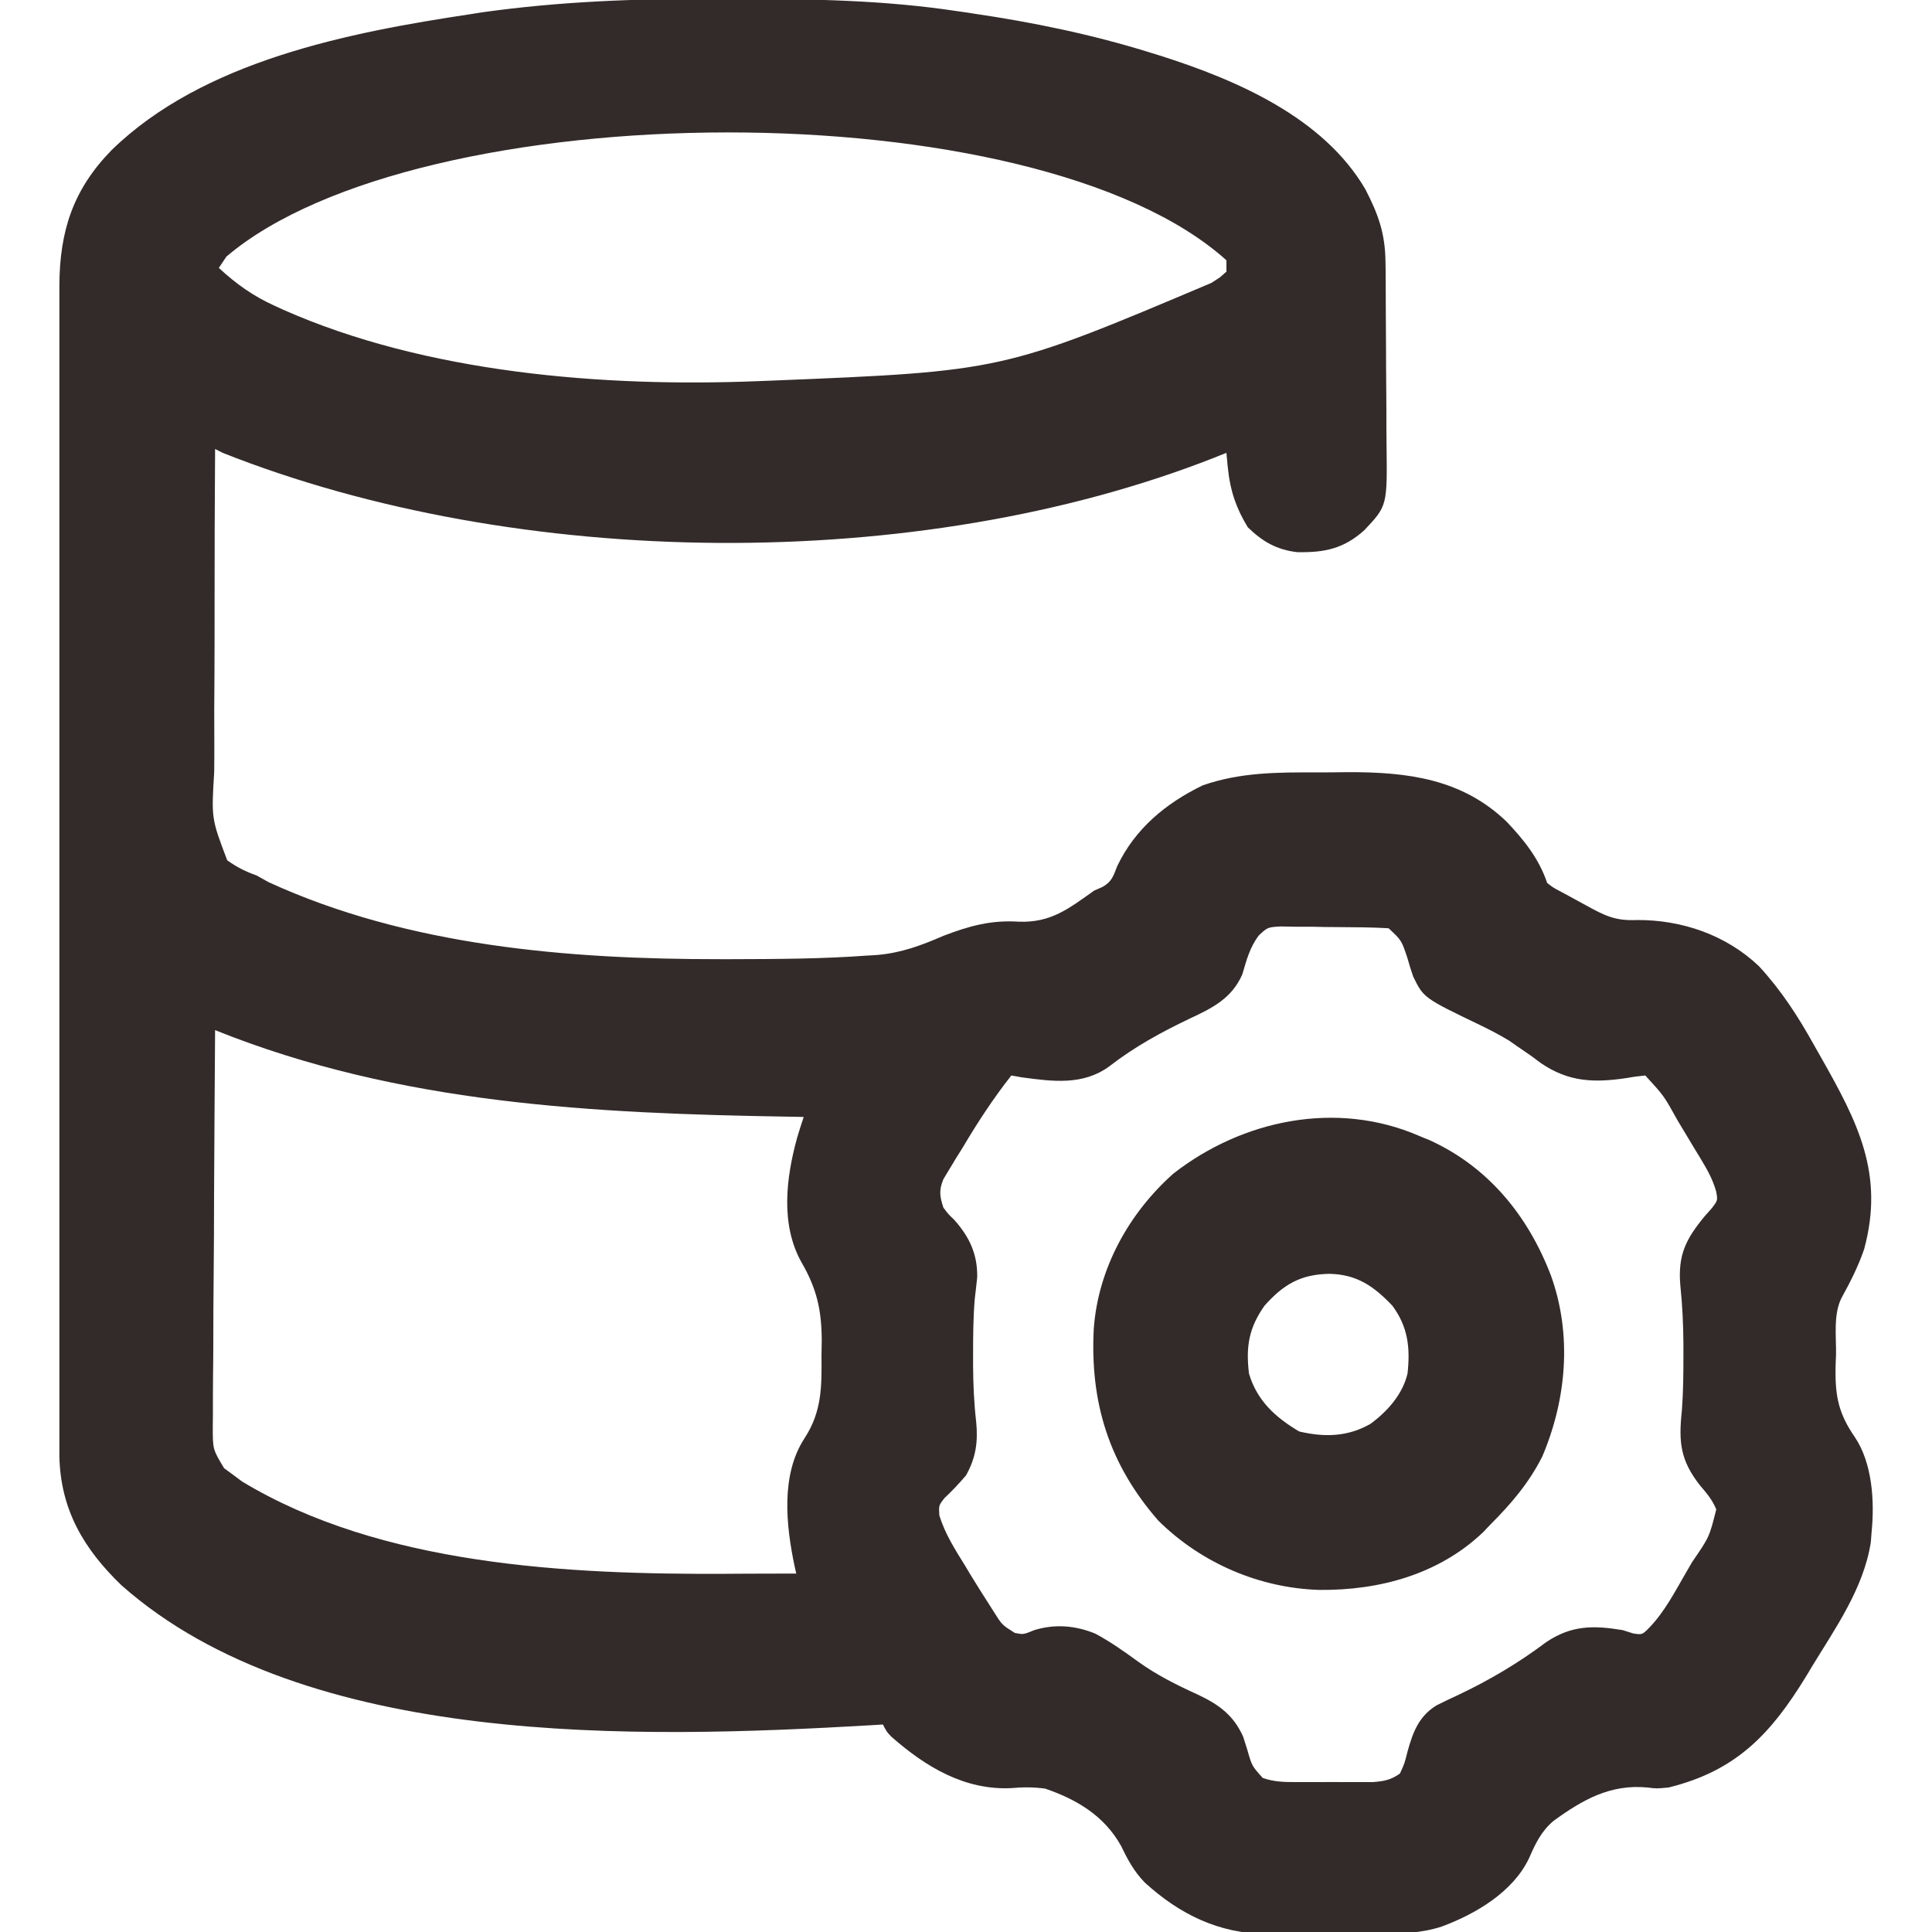 <svg width="15" height="15" viewBox="0 0 15 15" fill="none" xmlns="http://www.w3.org/2000/svg">
<g clip-path="url(#clip0_264_13)">
<path d="M5.551 -0.009C5.611 -0.009 5.672 -0.009 5.732 -0.009C6.306 -0.008 6.873 0.001 7.441 0.088C7.477 0.093 7.513 0.098 7.549 0.104C8.021 0.173 8.481 0.268 8.936 0.41C8.958 0.417 8.981 0.424 9.004 0.431C9.597 0.619 10.274 0.91 10.601 1.47C10.703 1.668 10.755 1.815 10.757 2.038C10.757 2.057 10.758 2.076 10.758 2.096C10.758 2.159 10.759 2.222 10.759 2.285C10.759 2.306 10.759 2.328 10.759 2.35C10.76 2.464 10.76 2.579 10.761 2.693C10.761 2.81 10.762 2.928 10.763 3.045C10.764 3.136 10.764 3.227 10.764 3.318C10.764 3.361 10.765 3.404 10.765 3.448C10.771 3.927 10.771 3.927 10.593 4.116C10.433 4.261 10.281 4.291 10.072 4.287C9.913 4.269 9.802 4.205 9.688 4.094C9.599 3.949 9.551 3.81 9.534 3.64C9.531 3.616 9.529 3.593 9.527 3.569C9.525 3.551 9.523 3.534 9.522 3.516C9.491 3.528 9.46 3.54 9.429 3.553C7.12 4.46 4.02 4.424 1.729 3.516C1.7 3.501 1.7 3.501 1.67 3.486C1.667 3.888 1.666 4.289 1.666 4.69C1.666 4.877 1.666 5.063 1.665 5.25C1.663 5.429 1.663 5.609 1.664 5.789C1.664 5.858 1.664 5.926 1.663 5.995C1.641 6.355 1.641 6.355 1.764 6.679C1.839 6.733 1.905 6.766 1.992 6.797C2.023 6.814 2.053 6.831 2.085 6.849C3.168 7.346 4.414 7.448 5.59 7.447C5.621 7.447 5.651 7.447 5.683 7.447C6.033 7.446 6.383 7.445 6.733 7.419C6.76 7.418 6.787 7.416 6.815 7.414C7.001 7.397 7.154 7.34 7.324 7.266C7.525 7.189 7.694 7.142 7.91 7.156C8.161 7.165 8.298 7.054 8.496 6.914C8.518 6.905 8.539 6.895 8.562 6.885C8.633 6.844 8.644 6.801 8.674 6.725C8.813 6.433 9.052 6.236 9.339 6.097C9.633 5.995 9.923 5.996 10.23 5.997C10.309 5.997 10.387 5.996 10.465 5.995C10.929 5.994 11.351 6.046 11.699 6.381C11.834 6.524 11.949 6.667 12.012 6.855C12.058 6.891 12.058 6.891 12.115 6.921C12.136 6.932 12.157 6.944 12.178 6.955C12.2 6.967 12.222 6.979 12.244 6.991C12.266 7.003 12.288 7.015 12.31 7.027C12.457 7.108 12.539 7.151 12.709 7.143C13.058 7.141 13.402 7.259 13.657 7.502C13.83 7.69 13.959 7.889 14.083 8.112C14.101 8.144 14.119 8.176 14.138 8.209C14.424 8.713 14.632 9.115 14.473 9.699C14.427 9.833 14.365 9.955 14.297 10.078C14.233 10.207 14.257 10.377 14.255 10.518C14.253 10.553 14.252 10.588 14.251 10.624C14.248 10.843 14.276 10.977 14.401 11.158C14.537 11.36 14.555 11.657 14.531 11.895C14.529 11.921 14.527 11.947 14.525 11.974C14.469 12.334 14.248 12.643 14.062 12.949C14.049 12.971 14.036 12.994 14.022 13.016C13.748 13.464 13.479 13.749 12.955 13.878C12.861 13.887 12.861 13.887 12.79 13.878C12.503 13.851 12.289 13.972 12.062 14.137C11.967 14.217 11.921 14.313 11.872 14.426C11.748 14.689 11.457 14.86 11.193 14.958C11.031 15.01 10.879 15.013 10.71 15.013C10.679 15.013 10.647 15.013 10.615 15.013C10.549 15.013 10.483 15.013 10.417 15.013C10.317 15.013 10.216 15.014 10.116 15.015C10.052 15.015 9.987 15.015 9.923 15.014C9.893 15.015 9.864 15.015 9.833 15.015C9.463 15.012 9.159 14.863 8.888 14.616C8.803 14.528 8.756 14.439 8.703 14.33C8.574 14.099 8.361 13.971 8.115 13.887C8.023 13.874 7.943 13.875 7.85 13.883C7.487 13.9 7.185 13.716 6.922 13.485C6.885 13.447 6.885 13.447 6.855 13.389C6.823 13.391 6.79 13.393 6.756 13.395C4.96 13.499 2.377 13.575 0.944 12.309C0.651 12.027 0.47 11.722 0.461 11.307C0.461 11.236 0.461 11.166 0.461 11.095C0.461 11.056 0.461 11.017 0.461 10.977C0.461 10.869 0.461 10.761 0.461 10.654C0.461 10.537 0.461 10.421 0.461 10.304C0.461 10.076 0.461 9.848 0.461 9.62C0.461 9.435 0.461 9.249 0.461 9.064C0.461 9.037 0.461 9.011 0.461 8.984C0.461 8.93 0.461 8.877 0.461 8.823C0.461 8.32 0.461 7.817 0.461 7.315C0.461 6.884 0.461 6.452 0.461 6.021C0.461 5.52 0.461 5.019 0.461 4.518C0.461 4.465 0.461 4.411 0.461 4.358C0.461 4.332 0.461 4.305 0.461 4.278C0.461 4.093 0.461 3.908 0.461 3.723C0.461 3.497 0.461 3.272 0.461 3.046C0.461 2.931 0.461 2.816 0.461 2.701C0.461 2.595 0.461 2.49 0.461 2.385C0.461 2.329 0.461 2.273 0.461 2.217C0.463 1.794 0.567 1.472 0.866 1.166C1.577 0.472 2.709 0.252 3.653 0.11C3.697 0.103 3.697 0.103 3.741 0.096C4.344 0.011 4.943 -0.011 5.551 -0.009ZM1.758 1.992C1.738 2.021 1.719 2.05 1.699 2.08C1.833 2.204 1.963 2.297 2.13 2.373C2.151 2.383 2.172 2.393 2.195 2.403C3.305 2.896 4.683 3.008 5.889 2.959C5.923 2.958 5.958 2.956 5.994 2.955C7.784 2.882 7.784 2.882 9.404 2.197C9.427 2.183 9.449 2.168 9.472 2.153C9.488 2.139 9.505 2.124 9.522 2.109C9.522 2.08 9.522 2.051 9.522 2.021C8.037 0.683 3.255 0.721 1.758 1.992ZM9.774 7.262C9.703 7.355 9.678 7.455 9.645 7.566C9.563 7.751 9.414 7.826 9.24 7.907C9.019 8.012 8.807 8.128 8.614 8.278C8.409 8.429 8.173 8.397 7.93 8.364C7.904 8.359 7.878 8.355 7.852 8.35C7.711 8.529 7.589 8.716 7.473 8.912C7.455 8.94 7.437 8.969 7.419 8.998C7.403 9.026 7.386 9.053 7.369 9.081C7.354 9.106 7.339 9.131 7.324 9.156C7.289 9.243 7.296 9.287 7.324 9.375C7.362 9.426 7.362 9.426 7.408 9.47C7.526 9.602 7.59 9.737 7.587 9.916C7.581 9.972 7.575 10.029 7.568 10.085C7.556 10.229 7.555 10.373 7.555 10.518C7.555 10.546 7.555 10.574 7.555 10.603C7.556 10.75 7.562 10.893 7.579 11.039C7.594 11.195 7.577 11.318 7.5 11.455C7.447 11.517 7.393 11.575 7.334 11.63C7.288 11.688 7.288 11.688 7.293 11.766C7.338 11.91 7.414 12.029 7.493 12.156C7.508 12.182 7.524 12.207 7.539 12.233C7.584 12.307 7.63 12.379 7.676 12.451C7.689 12.472 7.702 12.493 7.716 12.514C7.78 12.616 7.78 12.616 7.879 12.678C7.946 12.691 7.946 12.691 8.031 12.656C8.191 12.607 8.35 12.62 8.505 12.684C8.622 12.747 8.728 12.822 8.835 12.9C8.981 13.005 9.135 13.082 9.298 13.156C9.461 13.233 9.576 13.314 9.652 13.484C9.662 13.517 9.673 13.55 9.684 13.585C9.72 13.711 9.72 13.711 9.804 13.804C9.896 13.836 9.975 13.836 10.073 13.836C10.092 13.836 10.111 13.836 10.13 13.836C10.171 13.836 10.211 13.836 10.251 13.836C10.312 13.835 10.374 13.836 10.435 13.836C10.474 13.836 10.513 13.836 10.552 13.836C10.588 13.836 10.623 13.836 10.66 13.836C10.748 13.829 10.797 13.82 10.869 13.77C10.905 13.691 10.905 13.691 10.928 13.599C10.97 13.449 11.014 13.327 11.152 13.241C11.209 13.212 11.267 13.185 11.325 13.158C11.567 13.043 11.79 12.911 12.004 12.75C12.202 12.617 12.371 12.619 12.598 12.656C12.625 12.665 12.652 12.673 12.68 12.682C12.75 12.693 12.75 12.693 12.809 12.633C12.925 12.511 13.003 12.36 13.087 12.215C13.112 12.171 13.112 12.171 13.138 12.127C13.271 11.934 13.271 11.934 13.325 11.719C13.295 11.645 13.252 11.595 13.2 11.534C13.045 11.338 13.032 11.194 13.058 10.952C13.069 10.808 13.07 10.664 13.07 10.519C13.07 10.491 13.07 10.463 13.07 10.434C13.069 10.281 13.062 10.132 13.046 9.979C13.026 9.745 13.088 9.621 13.235 9.443C13.254 9.422 13.272 9.401 13.291 9.38C13.337 9.319 13.337 9.319 13.324 9.25C13.297 9.155 13.256 9.083 13.205 8.998C13.176 8.95 13.176 8.95 13.146 8.901C13.131 8.876 13.131 8.876 13.116 8.851C13.085 8.8 13.054 8.749 13.024 8.698C12.919 8.508 12.919 8.508 12.774 8.35C12.727 8.355 12.681 8.36 12.635 8.369C12.377 8.408 12.18 8.402 11.962 8.253C11.94 8.236 11.917 8.22 11.895 8.203C11.856 8.176 11.818 8.149 11.779 8.123C11.748 8.101 11.748 8.101 11.716 8.079C11.643 8.035 11.572 7.998 11.496 7.961C11.053 7.748 11.053 7.748 10.972 7.582C10.956 7.536 10.941 7.489 10.928 7.441C10.882 7.301 10.882 7.301 10.781 7.207C10.649 7.199 10.516 7.199 10.383 7.198C10.317 7.198 10.251 7.197 10.184 7.195C10.142 7.195 10.1 7.195 10.058 7.195C10.02 7.194 9.982 7.194 9.942 7.193C9.842 7.199 9.842 7.199 9.774 7.262ZM1.67 7.998C1.667 8.427 1.664 8.856 1.662 9.285C1.662 9.485 1.661 9.684 1.659 9.883C1.657 10.075 1.656 10.268 1.656 10.46C1.656 10.533 1.655 10.607 1.654 10.68C1.653 10.783 1.653 10.885 1.653 10.988C1.653 11.018 1.652 11.049 1.652 11.08C1.652 11.253 1.652 11.253 1.74 11.399C1.778 11.427 1.778 11.427 1.816 11.455C1.837 11.47 1.858 11.486 1.879 11.502C2.959 12.155 4.412 12.225 5.64 12.219C5.693 12.219 5.745 12.218 5.798 12.218C5.926 12.218 6.054 12.217 6.182 12.217C6.178 12.198 6.173 12.178 6.169 12.159C6.103 11.844 6.06 11.452 6.246 11.167C6.382 10.959 6.38 10.766 6.378 10.523C6.379 10.466 6.379 10.466 6.38 10.409C6.379 10.172 6.342 10.006 6.223 9.801C6.058 9.507 6.103 9.144 6.189 8.833C6.205 8.779 6.222 8.725 6.24 8.672C6.204 8.671 6.169 8.671 6.132 8.67C4.609 8.645 3.101 8.573 1.67 7.998Z" fill="#332B2A"/>
<path d="M11.016 8.818C11.041 8.829 11.066 8.839 11.092 8.849C11.554 9.057 11.863 9.438 12.041 9.902C12.207 10.362 12.163 10.864 11.974 11.309C11.871 11.513 11.733 11.675 11.572 11.836C11.554 11.855 11.536 11.873 11.518 11.893C11.174 12.223 10.709 12.349 10.243 12.344C9.778 12.33 9.327 12.136 8.994 11.807C8.611 11.369 8.462 10.89 8.492 10.316C8.526 9.85 8.764 9.419 9.111 9.111C9.648 8.693 10.377 8.542 11.016 8.818ZM9.818 10.137C9.696 10.309 9.672 10.456 9.697 10.664C9.759 10.875 9.903 11.005 10.087 11.114C10.283 11.16 10.463 11.156 10.64 11.055C10.772 10.958 10.89 10.826 10.928 10.664C10.95 10.464 10.932 10.302 10.81 10.137C10.665 9.985 10.534 9.894 10.32 9.89C10.097 9.894 9.964 9.973 9.818 10.137Z" fill="#332B2A"/>
</g>
<defs>
<clipPath id="clip0_264_13">
<rect width="15" height="15" fill="white"/>
</clipPath>
</defs>
</svg>
